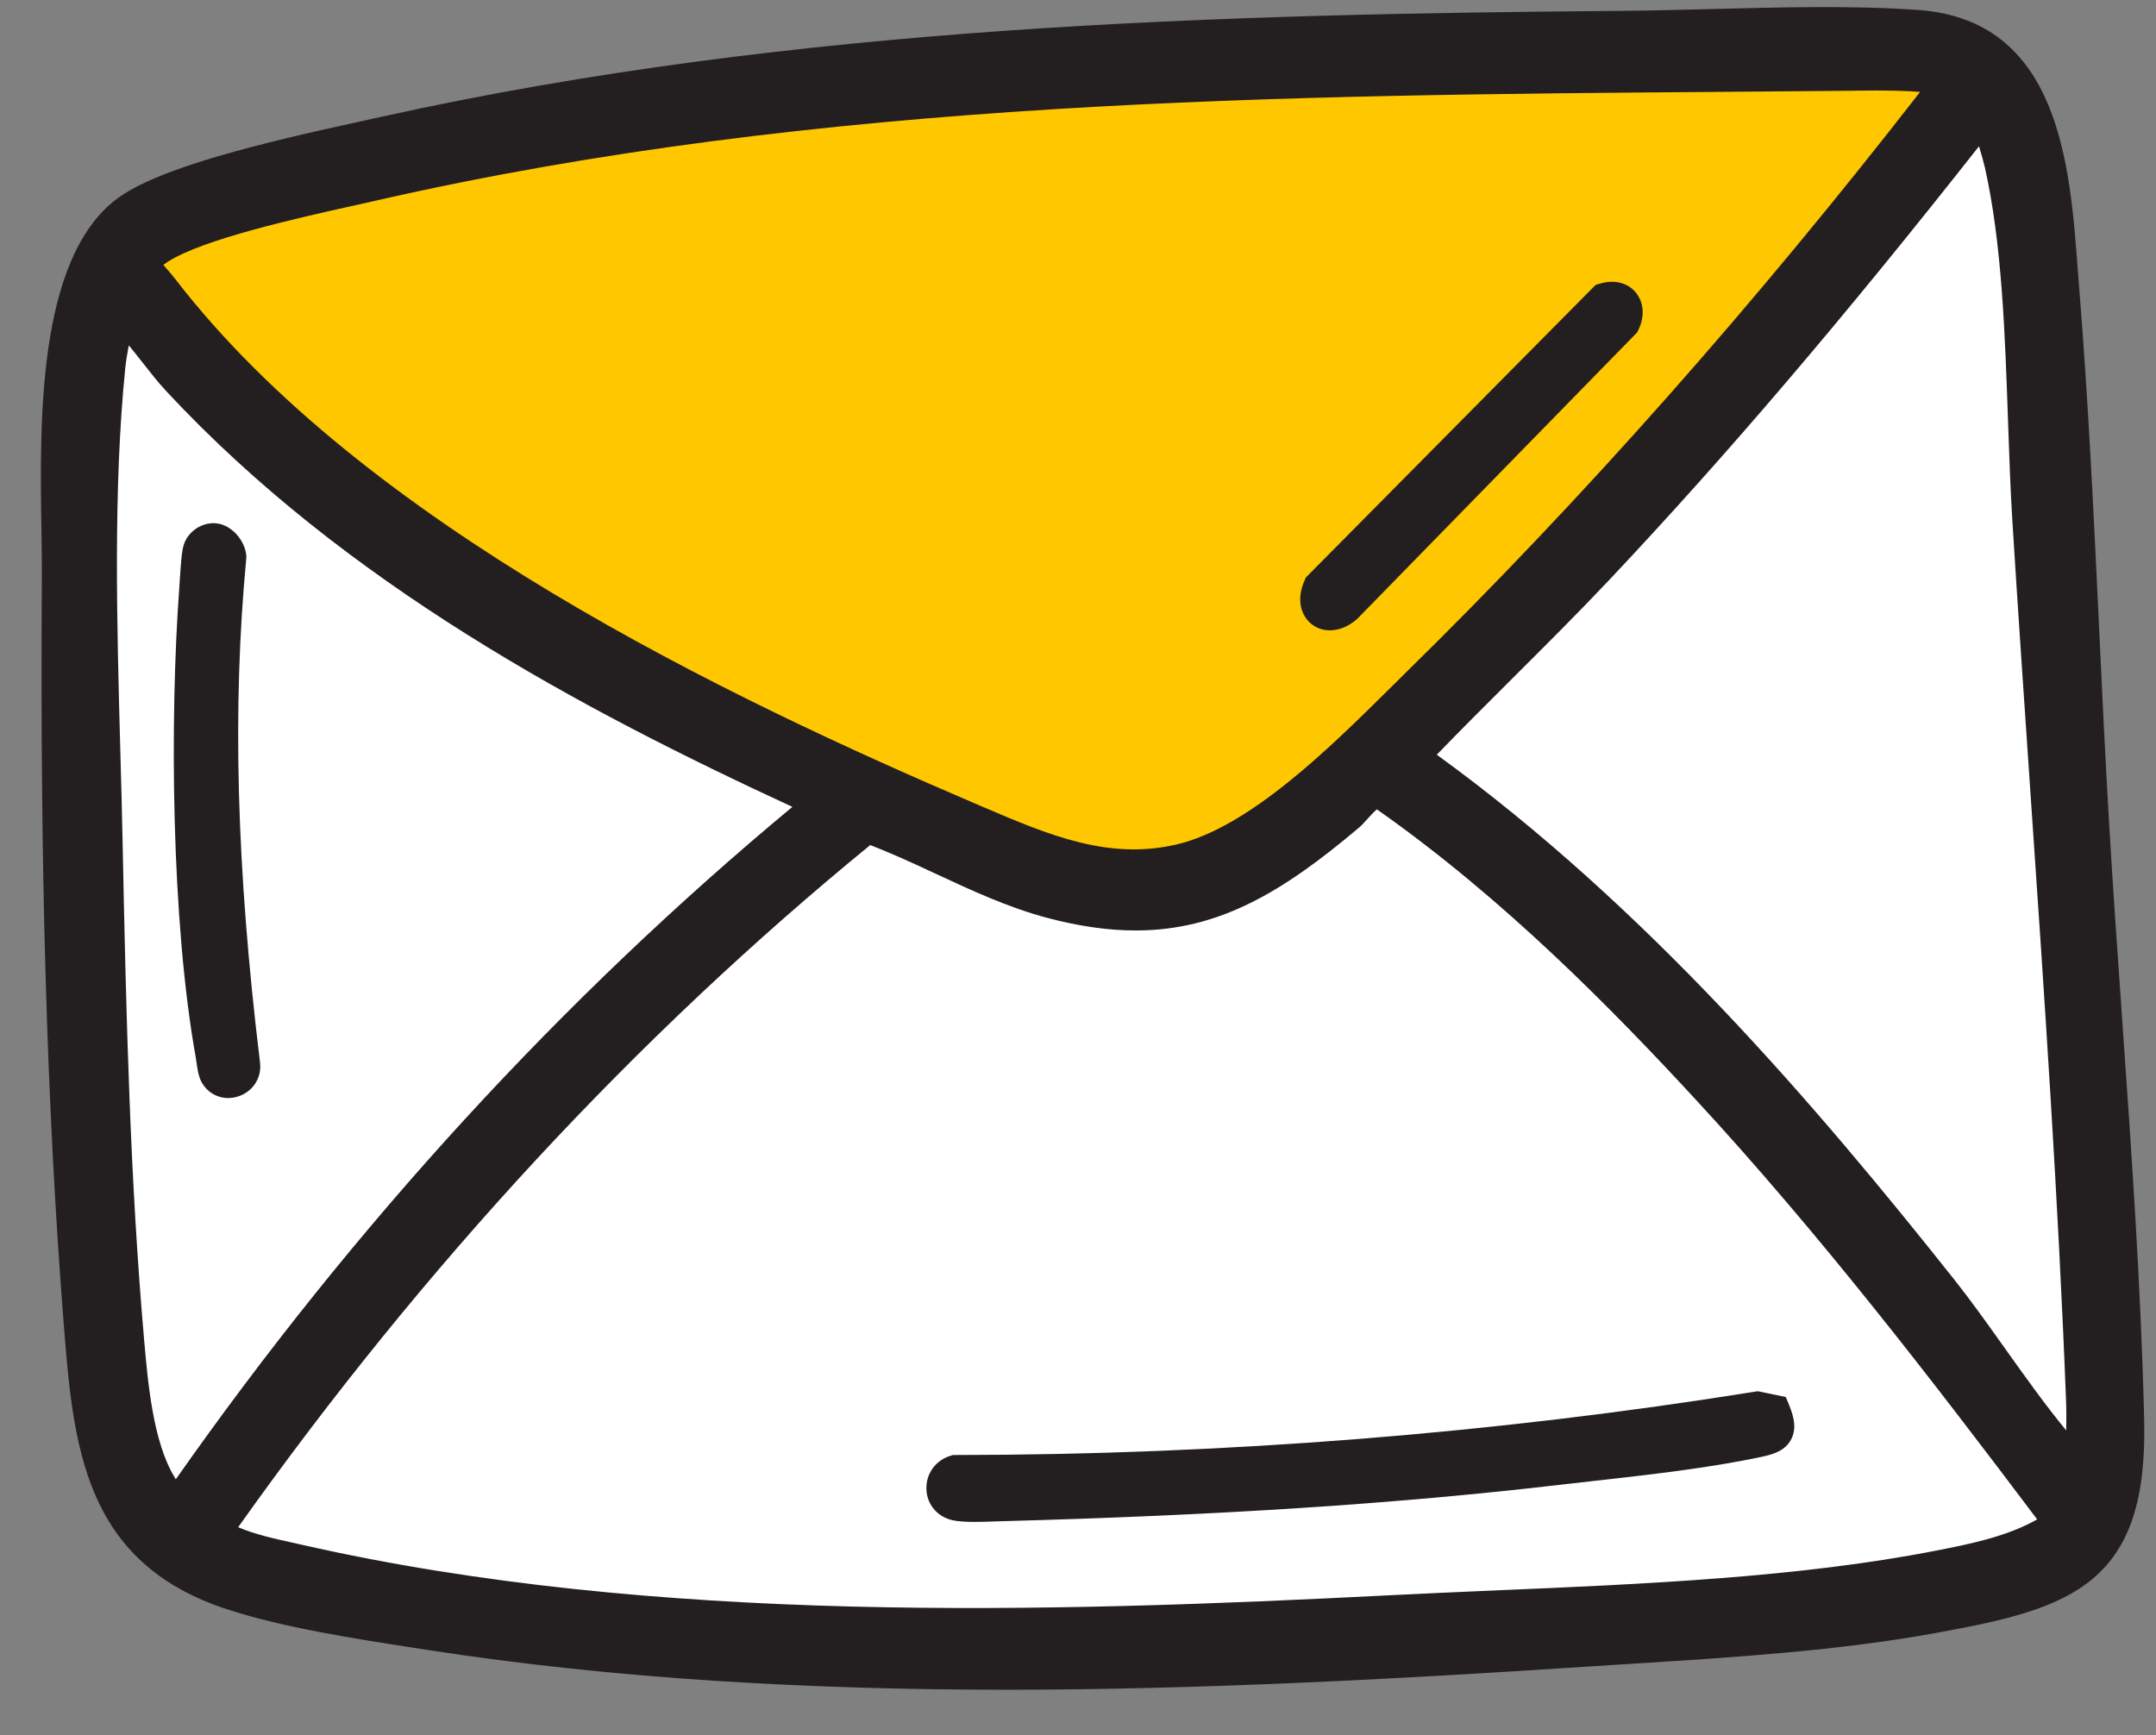 <svg width="41" height="33" viewBox="0 0 41 33" fill="none" xmlns="http://www.w3.org/2000/svg">
<rect x="0" y="0" width="41" height="33" fill="#808080" stroke="none"/>
<g clip-path="url(#clip0_211_3512)">
<path d="M32.448 20.673C34.833 23.254 36.989 26.053 39.11 28.872L39.129 29.021C38.483 29.476 37.657 29.647 36.894 29.797C33.633 30.437 29.809 30.483 26.468 30.653C19.693 31 12.367 31.203 5.7 29.693C5.15 29.569 4.549 29.463 4.072 29.159C7.603 24.133 11.758 19.567 16.496 15.717C17.675 16.146 18.77 16.828 19.992 17.152C22.404 17.793 23.843 17.026 25.647 15.5C25.785 15.383 26.049 14.996 26.238 15.05C28.539 16.645 30.547 18.614 32.449 20.673L32.448 20.673Z" fill="white"/>
<path d="M35.184 1.412C35.357 1.411 37.038 1.365 37.036 1.58C33.923 5.621 30.562 9.477 26.929 13.037C25.753 14.189 24.047 15.99 22.448 16.366C21.025 16.701 19.808 16.163 18.523 15.614C13.339 13.402 6.627 10.082 3.099 5.511C2.798 5.122 2.544 5.021 3.031 4.71C3.847 4.188 6.062 3.742 7.079 3.509C16.353 1.391 25.733 1.501 35.184 1.412Z" fill="#FFC700"/>
<path d="M39.596 27.926C39.511 27.946 39.493 27.898 39.444 27.847C38.61 26.969 37.724 25.543 36.933 24.546C33.963 20.801 30.743 17.154 26.85 14.399C28.006 13.182 29.231 12.032 30.383 10.809C32.872 8.169 35.197 5.378 37.444 2.522C37.521 2.424 37.622 2.307 37.652 2.183C37.788 2.086 38.026 3.035 38.044 3.117C38.503 5.148 38.442 7.751 38.573 9.863C38.921 15.445 39.383 21.055 39.596 26.642C39.612 27.069 39.585 27.499 39.596 27.925V27.926Z" fill="white"/>
<path d="M15.588 15.239L15.555 15.348C10.936 19.136 6.861 23.618 3.427 28.553C3.297 28.707 3.121 28.363 3.056 28.257C2.608 27.519 2.508 26.346 2.432 25.488C2.16 22.371 2.087 19.173 2.024 16.049C1.966 13.162 1.788 9.838 2.074 6.981C2.108 6.64 2.199 6.301 2.228 5.959C2.31 5.94 2.332 5.988 2.383 6.036C2.701 6.338 3.058 6.873 3.379 7.217C6.728 10.821 11.194 13.233 15.588 15.239H15.588Z" fill="white"/>
<path d="M40.775 27C40.714 24.469 40.532 21.873 40.355 19.362C40.269 18.147 40.181 16.89 40.109 15.664C40.034 14.405 39.973 13.12 39.915 11.878C39.816 9.798 39.715 7.647 39.544 5.539C39.533 5.404 39.523 5.266 39.512 5.125C39.363 3.121 39.159 0.377 36.472 0.189C35.237 0.102 33.869 0.138 32.545 0.172C31.965 0.187 31.416 0.201 30.881 0.206C23.257 0.268 15.153 0.474 7.282 2.215C7.179 2.238 7.063 2.263 6.937 2.291C5.059 2.699 2.99 3.186 2.2 3.798C0.706 4.956 0.755 8.042 0.788 10.085C0.793 10.405 0.798 10.707 0.796 10.965C0.759 16.547 0.889 21.036 1.205 25.094C1.391 27.471 1.566 29.716 4.337 30.612C5.404 30.957 6.715 31.16 7.872 31.339L8.103 31.375C11.738 31.94 15.482 32.136 19.157 32.136C22.831 32.136 26.676 31.927 30.12 31.7C30.416 31.681 30.715 31.662 31.016 31.643C32.961 31.521 34.972 31.395 36.845 31.051C38.097 30.822 39.109 30.6 39.791 30.03C40.508 29.43 40.81 28.496 40.775 27.001V27ZM26.716 12.81C26.615 12.909 26.51 13.013 26.402 13.12C25.286 14.224 23.757 15.735 22.38 16.059C21.078 16.366 19.929 15.874 18.711 15.354L18.641 15.324C13.789 13.253 6.925 9.962 3.34 5.316C3.28 5.238 3.224 5.173 3.174 5.116C3.153 5.092 3.128 5.063 3.106 5.037C3.128 5.021 3.156 5.001 3.193 4.977C3.868 4.546 5.663 4.146 6.737 3.908C6.887 3.874 7.026 3.844 7.146 3.816C15.628 1.879 24.39 1.811 32.865 1.746C33.638 1.74 34.412 1.733 35.186 1.726L35.249 1.725C35.893 1.714 36.281 1.728 36.514 1.748C33.368 5.799 30.074 9.519 26.716 12.809L26.716 12.81ZM15.069 15.345C10.693 18.98 6.75 23.28 3.343 28.134C3.343 28.134 3.343 28.134 3.343 28.133C3.334 28.117 3.326 28.102 3.318 28.09C2.91 27.419 2.812 26.295 2.74 25.473L2.739 25.459C2.477 22.457 2.4 19.419 2.332 16.042C2.321 15.48 2.306 14.913 2.289 14.314C2.222 11.846 2.152 9.294 2.381 7.013C2.395 6.868 2.421 6.722 2.449 6.568C2.533 6.669 2.618 6.778 2.703 6.885C2.853 7.076 3.007 7.273 3.157 7.434C6.564 11.1 11.056 13.493 15.069 15.345L15.069 15.345ZM16.551 16.073C16.973 16.235 17.394 16.431 17.802 16.621C18.475 16.934 19.172 17.259 19.914 17.456C20.527 17.619 21.081 17.696 21.596 17.696C23.177 17.696 24.394 16.966 25.842 15.741C25.895 15.697 25.946 15.64 26.005 15.574C26.048 15.527 26.124 15.443 26.183 15.392C28.609 17.095 30.683 19.219 32.225 20.888C34.604 23.462 36.748 26.251 38.74 28.896C38.157 29.228 37.431 29.37 36.835 29.487C34.22 30 31.268 30.127 28.415 30.248C27.734 30.278 27.091 30.305 26.451 30.338C19.946 30.67 12.447 30.898 5.764 29.384C5.698 29.369 5.632 29.354 5.564 29.339C5.21 29.261 4.846 29.181 4.529 29.045C8.062 24.067 12.105 19.705 16.55 16.071L16.551 16.073ZM27.323 14.353C27.799 13.861 28.289 13.373 28.765 12.898C29.373 12.292 30.003 11.665 30.605 11.027C32.832 8.664 35.067 6.043 37.634 2.782C37.68 2.93 37.723 3.088 37.746 3.187C38.069 4.621 38.129 6.343 38.186 8.008C38.209 8.666 38.23 9.287 38.267 9.883C38.376 11.63 38.498 13.409 38.616 15.129C38.875 18.91 39.143 22.82 39.29 26.654C39.297 26.835 39.295 27.016 39.293 27.204C38.907 26.738 38.511 26.182 38.125 25.64C37.793 25.174 37.48 24.734 37.172 24.346C34.532 21.018 31.306 17.243 27.323 14.353V14.353Z" fill="#231F20"/>
<path d="M18.108 28.911C18.222 28.936 18.369 28.944 18.538 28.944C18.654 28.944 18.782 28.941 18.916 28.935C18.963 28.934 19.006 28.932 19.044 28.931C23.183 28.82 26.556 28.601 29.659 28.239C29.868 28.215 30.083 28.191 30.303 28.166C31.345 28.049 32.526 27.917 33.52 27.702C33.739 27.655 33.956 27.582 34.064 27.37C34.174 27.155 34.105 26.922 34.023 26.722L33.96 26.569L33.429 26.459L33.374 26.467C28.408 27.264 23.291 27.669 18.165 27.672H18.121L18.079 27.685C17.793 27.77 17.607 28.027 17.617 28.322C17.626 28.61 17.824 28.846 18.109 28.911H18.108Z" fill="#231F20"/>
<path d="M30.416 5.397L30.343 5.419L24.837 10.979L24.813 11.029C24.628 11.434 24.768 11.736 24.945 11.872C25.045 11.95 25.165 11.988 25.29 11.988C25.463 11.988 25.648 11.914 25.809 11.771L31.134 6.321L31.157 6.274C31.281 6.017 31.262 5.75 31.107 5.563C30.95 5.373 30.692 5.311 30.416 5.397H30.416Z" fill="#231F20"/>
<path d="M3.737 20.209C3.759 20.36 3.778 20.473 3.827 20.568C3.931 20.768 4.127 20.883 4.34 20.883C4.403 20.883 4.469 20.872 4.533 20.851C4.814 20.759 4.983 20.49 4.944 20.201C4.496 16.509 4.414 13.466 4.683 10.624L4.685 10.6L4.684 10.575C4.666 10.279 4.385 9.941 4.048 9.95C3.8 9.956 3.573 10.124 3.496 10.357C3.459 10.469 3.441 10.678 3.416 11.076C3.413 11.125 3.41 11.166 3.408 11.198C3.229 13.658 3.252 17.503 3.726 20.131C3.73 20.153 3.733 20.18 3.737 20.21V20.209Z" fill="#231F20"/>
</g>
<defs>
<clipPath id="clip0_211_3512">
<rect width="40" height="32" fill="white" transform="translate(0.777 0.135)"/>
</clipPath>
</defs>
</svg>
